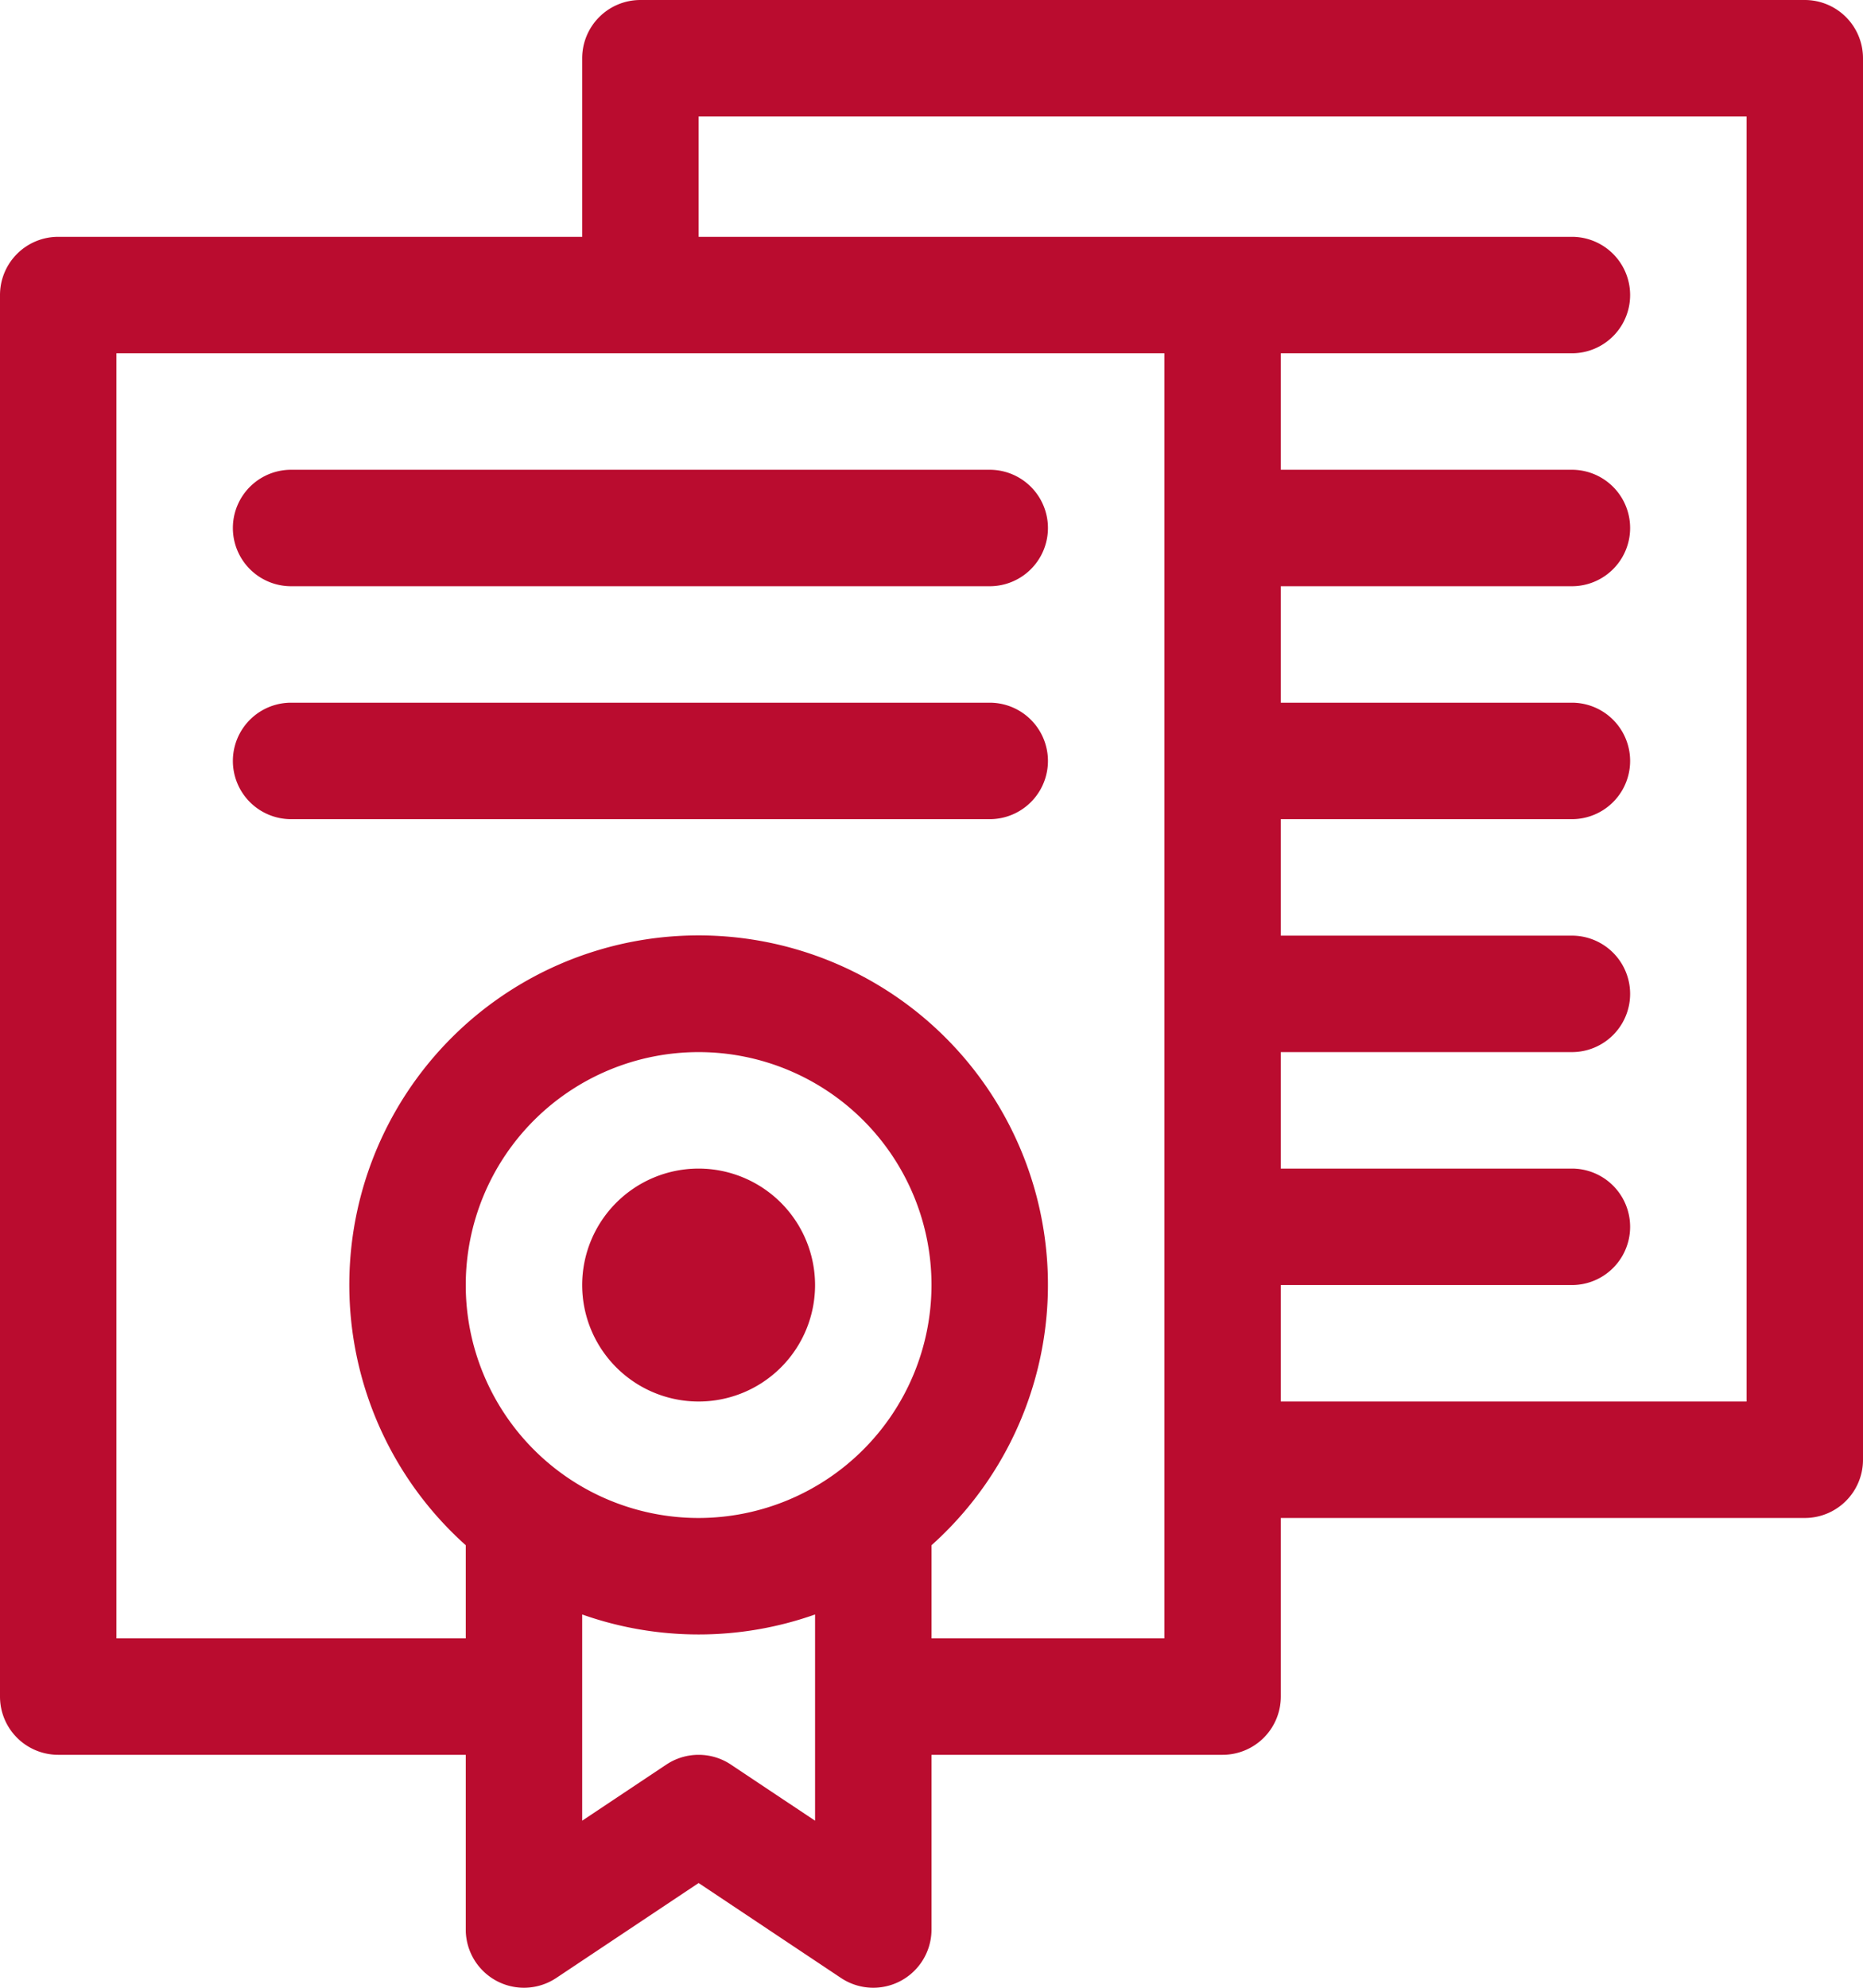 <svg xmlns="http://www.w3.org/2000/svg" width="480" height="512.001" viewBox="0 0 480 512.001"><g transform="translate(0 0)"><path d="M180,301a30,30,0,1,0,30,30A30.033,30.033,0,0,0,180,301Zm0,0" fill="#ba0c2f"/><path d="M255,121H75a15,15,0,0,0,0,30H255a15,15,0,0,0,0-30Zm0,0" fill="#ba0c2f"/><path d="M255,181H75a15,15,0,0,0,0,30H255a15,15,0,0,0,0-30Zm0,0" fill="#ba0c2f"/><path d="M465,0H165a15,15,0,0,0-15,15V61H15A15,15,0,0,0,0,76V437a15,15,0,0,0,15,15H120v45a15,15,0,0,0,23.32,12.48L180,485.027l36.68,24.453A15,15,0,0,0,240,497V452h75a15,15,0,0,0,15-15V391H465a15,15,0,0,0,15-15V15A15,15,0,0,0,465,0ZM180,391a60,60,0,1,1,60-60A60.066,60.066,0,0,1,180,391Zm30,77.973L188.32,454.52a15,15,0,0,0-16.641,0L150,468.973V415.852a89.979,89.979,0,0,0,60,0ZM300,422H240V398.02a90,90,0,1,0-120,0V422H30V91H300Zm150-61H330V331h75a15,15,0,0,0,0-30H330V271h75a15,15,0,0,0,0-30H330V211h75a15,15,0,0,0,0-30H330V151h75a15,15,0,0,0,0-30H330V91h75a15,15,0,0,0,0-30H180V30H450Zm0,0" fill="#ba0c2f"/></g></svg>